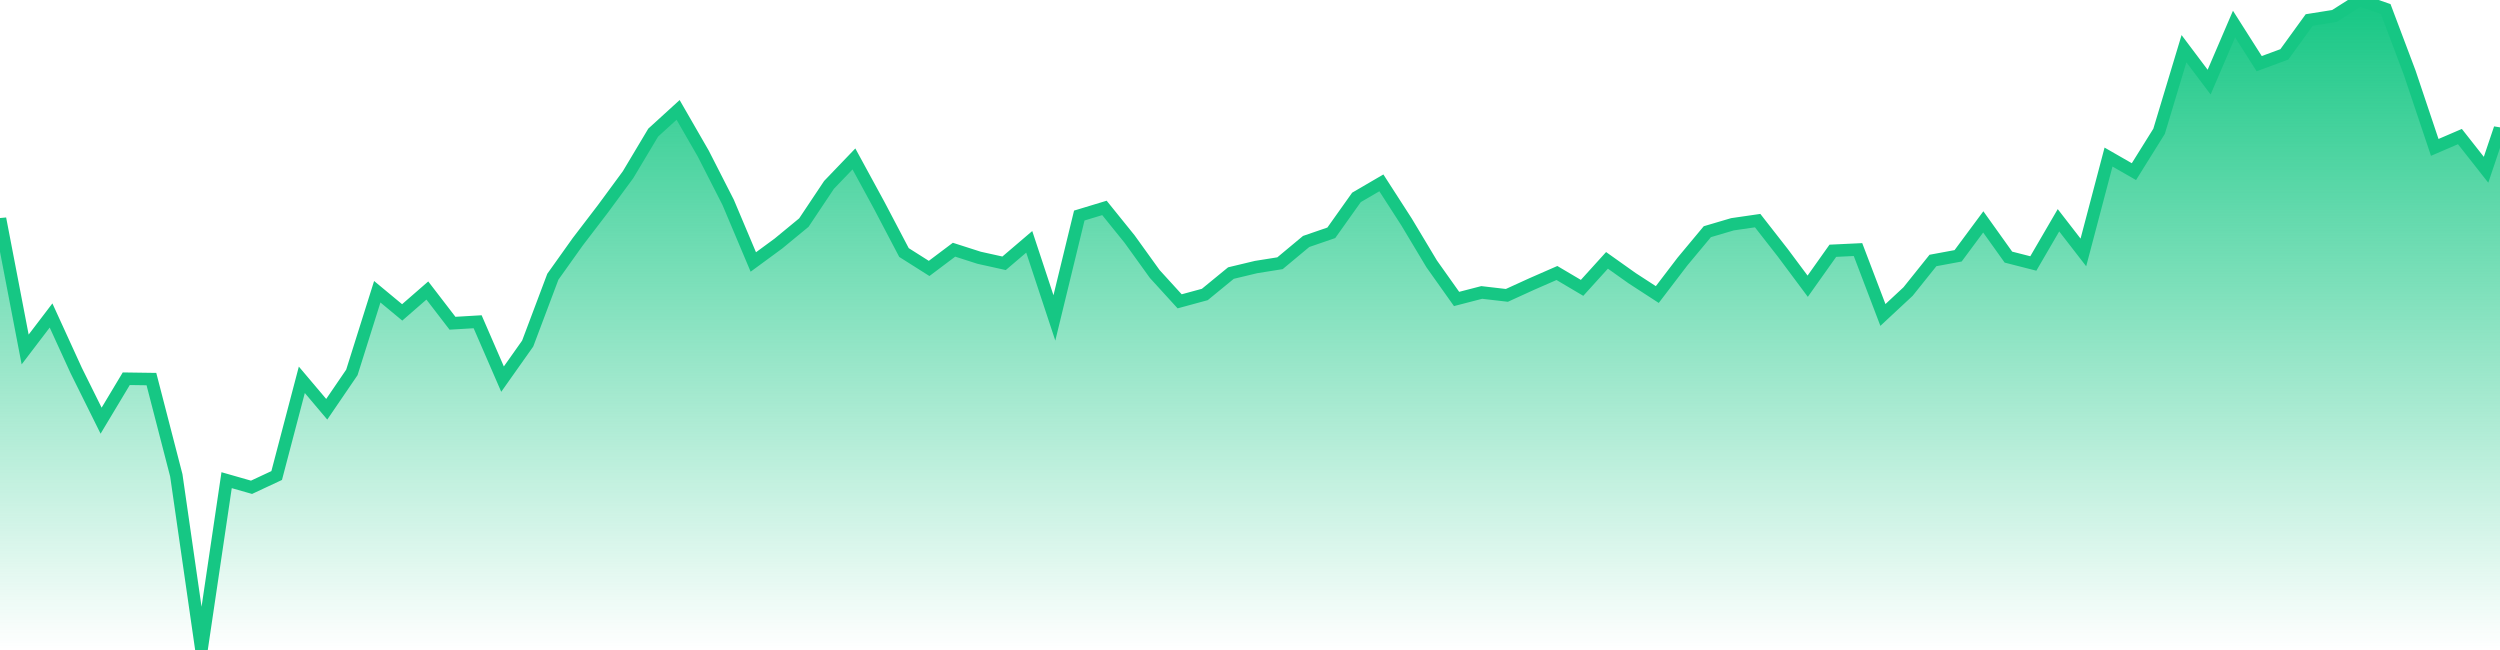 <svg xmlns="http://www.w3.org/2000/svg" width="200" height="52"><defs><linearGradient id="gradient" gradientTransform="rotate(90)"><stop offset="0" stop-color="#16C784"></stop><stop offset="1" stop-color="#16C784" stop-opacity="0"></stop></linearGradient></defs><path stroke="#16C784" stroke-chartWidth="1" stroke-dasharray="0 276.239 11919.173" fill="url(#gradient)" d="M200,10.27L200,52L0,52L0,17.491L2.012,27.958L4.084,25.239L6.096,29.639L8.088,33.654L10.101,30.298L12.113,30.327L14.105,38.03L16.117,52L18.129,38.414L20.122,38.983L22.134,38.042L24.146,30.385L26.138,32.741L28.15,29.792L30.182,23.339L32.175,24.992L34.187,23.241L36.199,25.859L38.211,25.74L40.203,30.33L42.215,27.484L44.228,22.138L46.22,19.341L48.232,16.711L50.244,13.976L52.256,10.608L54.248,8.792L56.261,12.286L58.253,16.19L60.265,20.958L62.277,19.481L64.309,17.807L66.321,14.792L68.314,12.714L70.326,16.409L72.318,20.202L74.33,21.475L76.322,19.977L78.334,20.622L80.327,21.063L82.339,19.346L84.351,25.433L86.343,17.243L88.355,16.633L90.368,19.127L92.38,21.921L94.372,24.106L96.384,23.559L98.476,21.845L100.488,21.363L102.401,21.058L104.492,19.317L106.505,18.624L108.517,15.792L110.509,14.629L112.521,17.752L114.533,21.108L116.526,23.917L118.538,23.396L120.55,23.63L122.542,22.721L124.554,21.84L126.566,23.029L128.559,20.828L130.571,22.257L132.583,23.563L134.595,20.926L136.587,18.535L138.599,17.941L140.612,17.649L142.624,20.225L144.616,22.897L146.628,20.061L148.64,19.966L150.633,25.197L152.645,23.324L154.637,20.838L156.649,20.465L158.661,17.751L160.673,20.569L162.666,21.078L164.678,17.622L166.67,20.194L168.682,12.565L170.714,13.731L172.726,10.505L174.719,3.895L176.731,6.57L178.723,1.927L180.735,5.092L182.747,4.35L184.74,1.599L186.752,1.279L188.764,0L190.856,0.723L192.768,5.795L194.78,11.792L196.793,10.925L198.884,13.582Z"></path></svg>